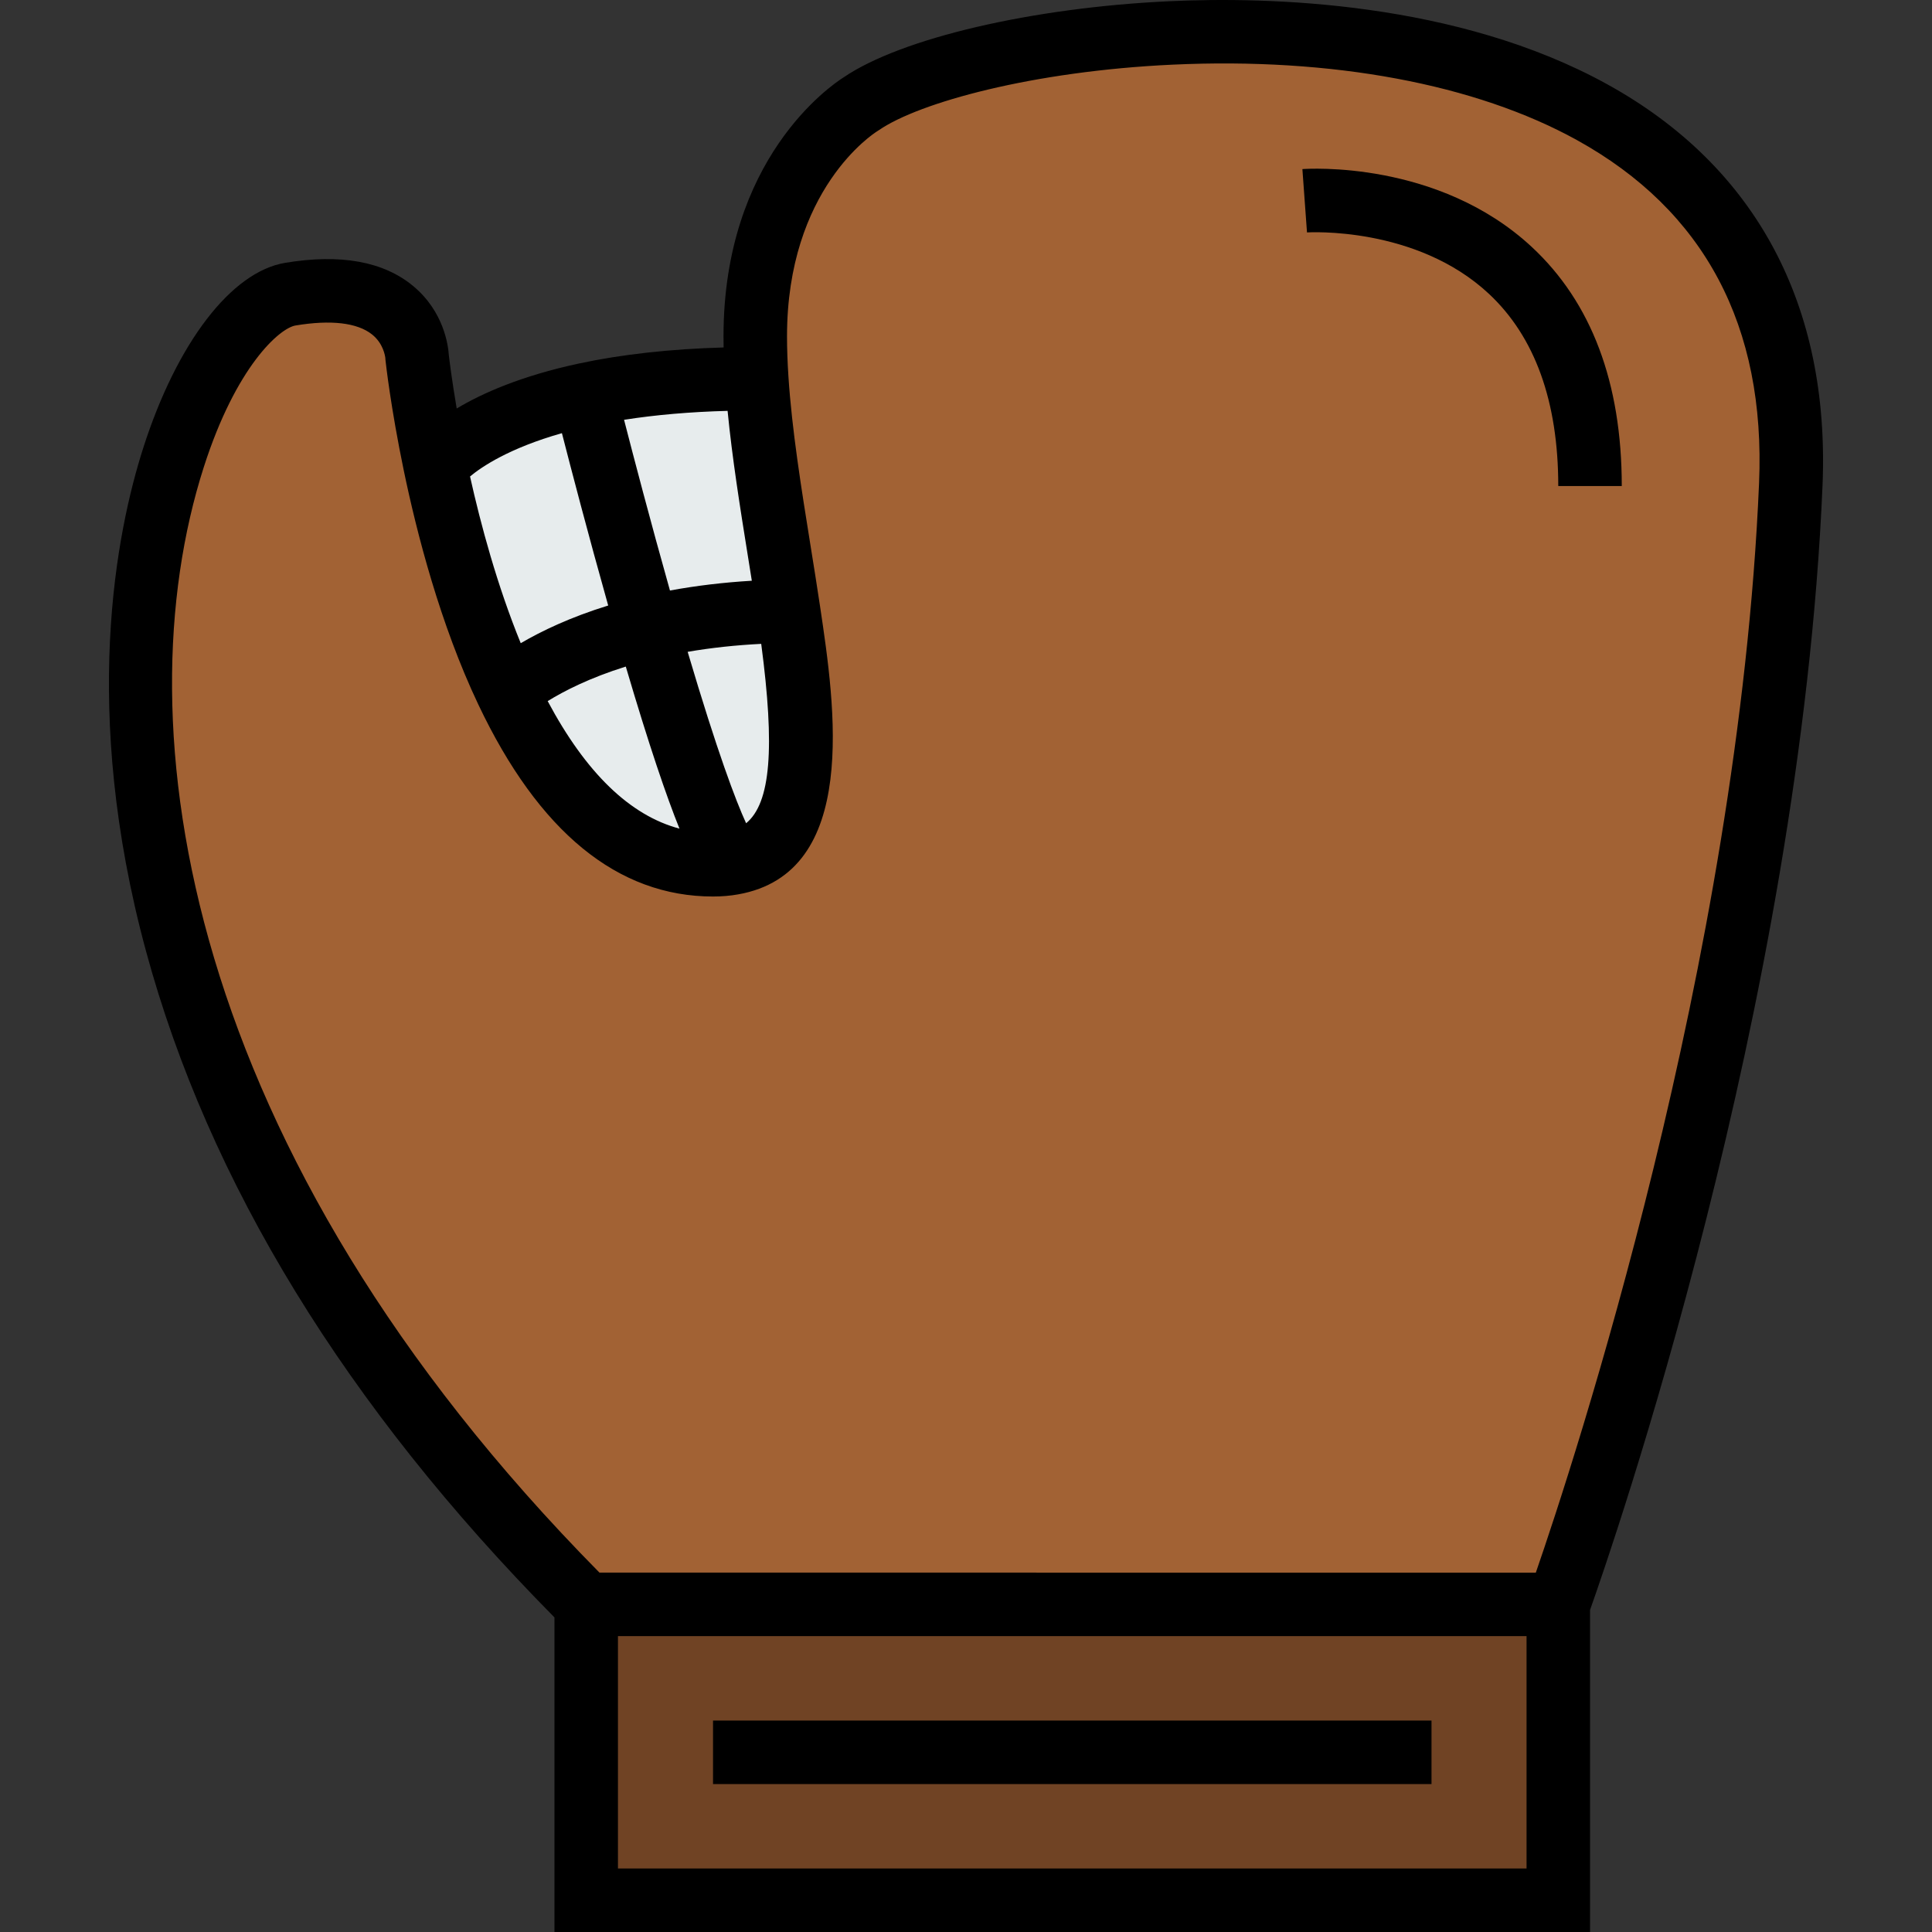 <?xml version="1.0" encoding="iso-8859-1"?>
<!-- Uploaded to: SVG Repo, www.svgrepo.com, Generator: SVG Repo Mixer Tools -->
<svg version="1.1" id="Layer_1" xmlns="http://www.w3.org/2000/svg" xmlns:xlink="http://www.w3.org/1999/xlink" 
	 viewBox="0 0 512.001 512.001" xml:space="preserve">
<rect x="0" y="0" width="512.001" height="512.001" fill="#333333" stroke="none"/>
<rect x="155.354" y="425.18" style="fill:#704324;" width="257.617" height="78.407"/>
<g>
	<path style="fill:#E7ECED;" d="M194.151,228.734c-1.604,0.292-3.332,0.438-5.195,0.438c-25.133,0-42.614-20.814-54.586-46.059
		c3.826-3.164,15.529-11.568,37.229-16.774C179.609,194.119,188.686,222.349,194.151,228.734z"/>
	<path style="fill:#E7ECED;" d="M209.006,161.973c5.094,34.065,6.766,62.946-14.856,66.76c-5.464-6.384-14.541-34.614-22.553-62.396
		C181.786,163.892,194.184,162.141,209.006,161.973z"/>
	<path style="fill:#E7ECED;" d="M200.546,100.34c1.279,19.624,5.464,41.526,8.46,61.633c-14.822,0.168-27.22,1.919-37.408,4.365
		c-8.763-30.463-16.247-60.376-16.247-60.376l-0.292-1.369c11.613-2.502,26.401-4.23,45.094-4.23L200.546,100.34z"/>
	<path style="fill:#E7ECED;" d="M155.351,105.962c0,0,7.484,29.913,16.247,60.376c-21.7,5.206-33.403,13.61-37.229,16.774
		c-9.492-19.983-15.518-42.749-19.131-60.163l0.909-0.191c0,0,8.752-11.669,38.912-18.166L155.351,105.962z"/>
</g>
<path style="fill:#A26234;" d="M134.369,183.112c11.972,25.246,29.453,46.059,54.587,46.059c1.863,0,3.59-0.146,5.195-0.438
	c21.621-3.815,19.95-32.696,14.856-66.76c-2.996-20.107-7.181-42.009-8.46-61.633c-0.247-3.826-0.393-7.562-0.393-11.187
	c0-44.802,28.006-61.599,28.006-61.599c37.958-26.166,252.781-49.19,246.419,100.803c-6.182,145.482-61.61,296.82-61.61,296.82
	H155.351C-21.065,248.773,43.339,83.555,76.944,77.956c33.145-5.52,33.605,16.797,33.605,16.797s1.268,11.703,4.69,28.196
	C118.852,140.363,124.877,163.129,134.369,183.112z"/>
<path d="M426.028,22.383C386.146,0.343,336.171-0.899,309.941,0.322c-36.493,1.699-71.158,9.804-86.391,20.19
	c-3.365,2.13-31.812,21.534-31.812,68.642c0,0.958,0.011,1.934,0.03,2.926c-14.163,0.404-27.088,1.831-38.48,4.286
	c-15.097,3.252-25.425,7.808-32.258,11.889c-1.326-7.799-1.964-13.093-2.09-14.195c-0.154-2.433-1.276-11.479-9.452-18.263
	c-7.854-6.517-19.27-8.582-33.926-6.141c-14.258,2.375-28.66,21.154-37.586,49.004c-7.165,22.355-16.604,69.39,0.672,133.233
	c16.614,61.392,53.049,120.838,108.289,176.739v83.369h274.447v-85.359c5.61-15.778,55.752-160.267,61.603-297.927
	C485.015,80.863,465.319,44.094,426.028,22.383z M197.728,218.174c-2.755-6.024-7.578-18.713-15.491-45.431
	c6.198-1.07,12.716-1.771,19.493-2.114C205.394,198.314,204.254,212.796,197.728,218.174z M161.18,160.468
	c-10.058,3.101-17.707,6.779-23.18,9.986c-6.254-15.315-10.601-31.453-13.436-44.185c3.06-2.553,10.353-7.502,24.35-11.478
	C151.295,124.068,155.899,141.71,161.18,160.468z M165.842,176.649c6.246,21.163,10.794,34.433,14.226,42.946
	c-13.102-3.475-24.807-14.794-34.926-33.793C149.518,183.099,156.32,179.616,165.842,176.649z M177.547,156.494
	c-5.19-18.406-9.738-35.802-12.165-45.243c8.378-1.315,17.555-2.107,27.438-2.367c1.221,12.531,3.309,25.606,5.354,38.333
	c0.366,2.277,0.721,4.493,1.069,6.686C191.716,154.348,184.466,155.217,177.547,156.494z M404.553,495.169H163.766v-61.577h240.786
	V495.169z M466.171,128c-5.398,127.03-49.328,260.339-59.16,288.762H158.869C48.301,304.801,32.09,192.174,54.003,123.797
	C62.57,97.068,74.09,86.964,78.327,86.257c9.335-1.554,16.336-0.742,20.241,2.353c3.007,2.382,3.494,5.713,3.564,6.376l-0.008,0.126
	l0.059,0.546c0.054,0.495,1.351,12.3,4.816,29c3.437,16.56,9.654,40.77,19.767,62.059c16.007,33.754,36.93,50.868,62.19,50.868
	c2.354,0,4.607-0.193,6.657-0.565c32.274-5.694,25.665-49.887,21.717-76.288c-0.791-5.313-1.68-10.841-2.539-16.186
	c-2.424-15.076-4.929-30.664-5.847-44.75c-0.254-3.907-0.376-7.389-0.376-10.642c0-39.064,22.996-53.809,23.918-54.383l0.448-0.288
	c10.614-7.317,40.742-15.625,77.788-17.349c42.241-1.964,80.294,5.131,107.166,19.98C451.692,55.794,467.936,86.372,466.171,128z"/>
<rect x="188.959" y="455.968" width="190.408" height="16.83"/>
<path d="M405.924,65.433c-24.77-23.001-59.317-20.727-60.776-20.621l1.22,16.785c0.293-0.02,28.907-1.758,48.206,16.264
	c12.198,11.391,18.383,28.531,18.383,50.944h16.83C429.787,101.46,421.759,80.138,405.924,65.433z"/>
</svg>
